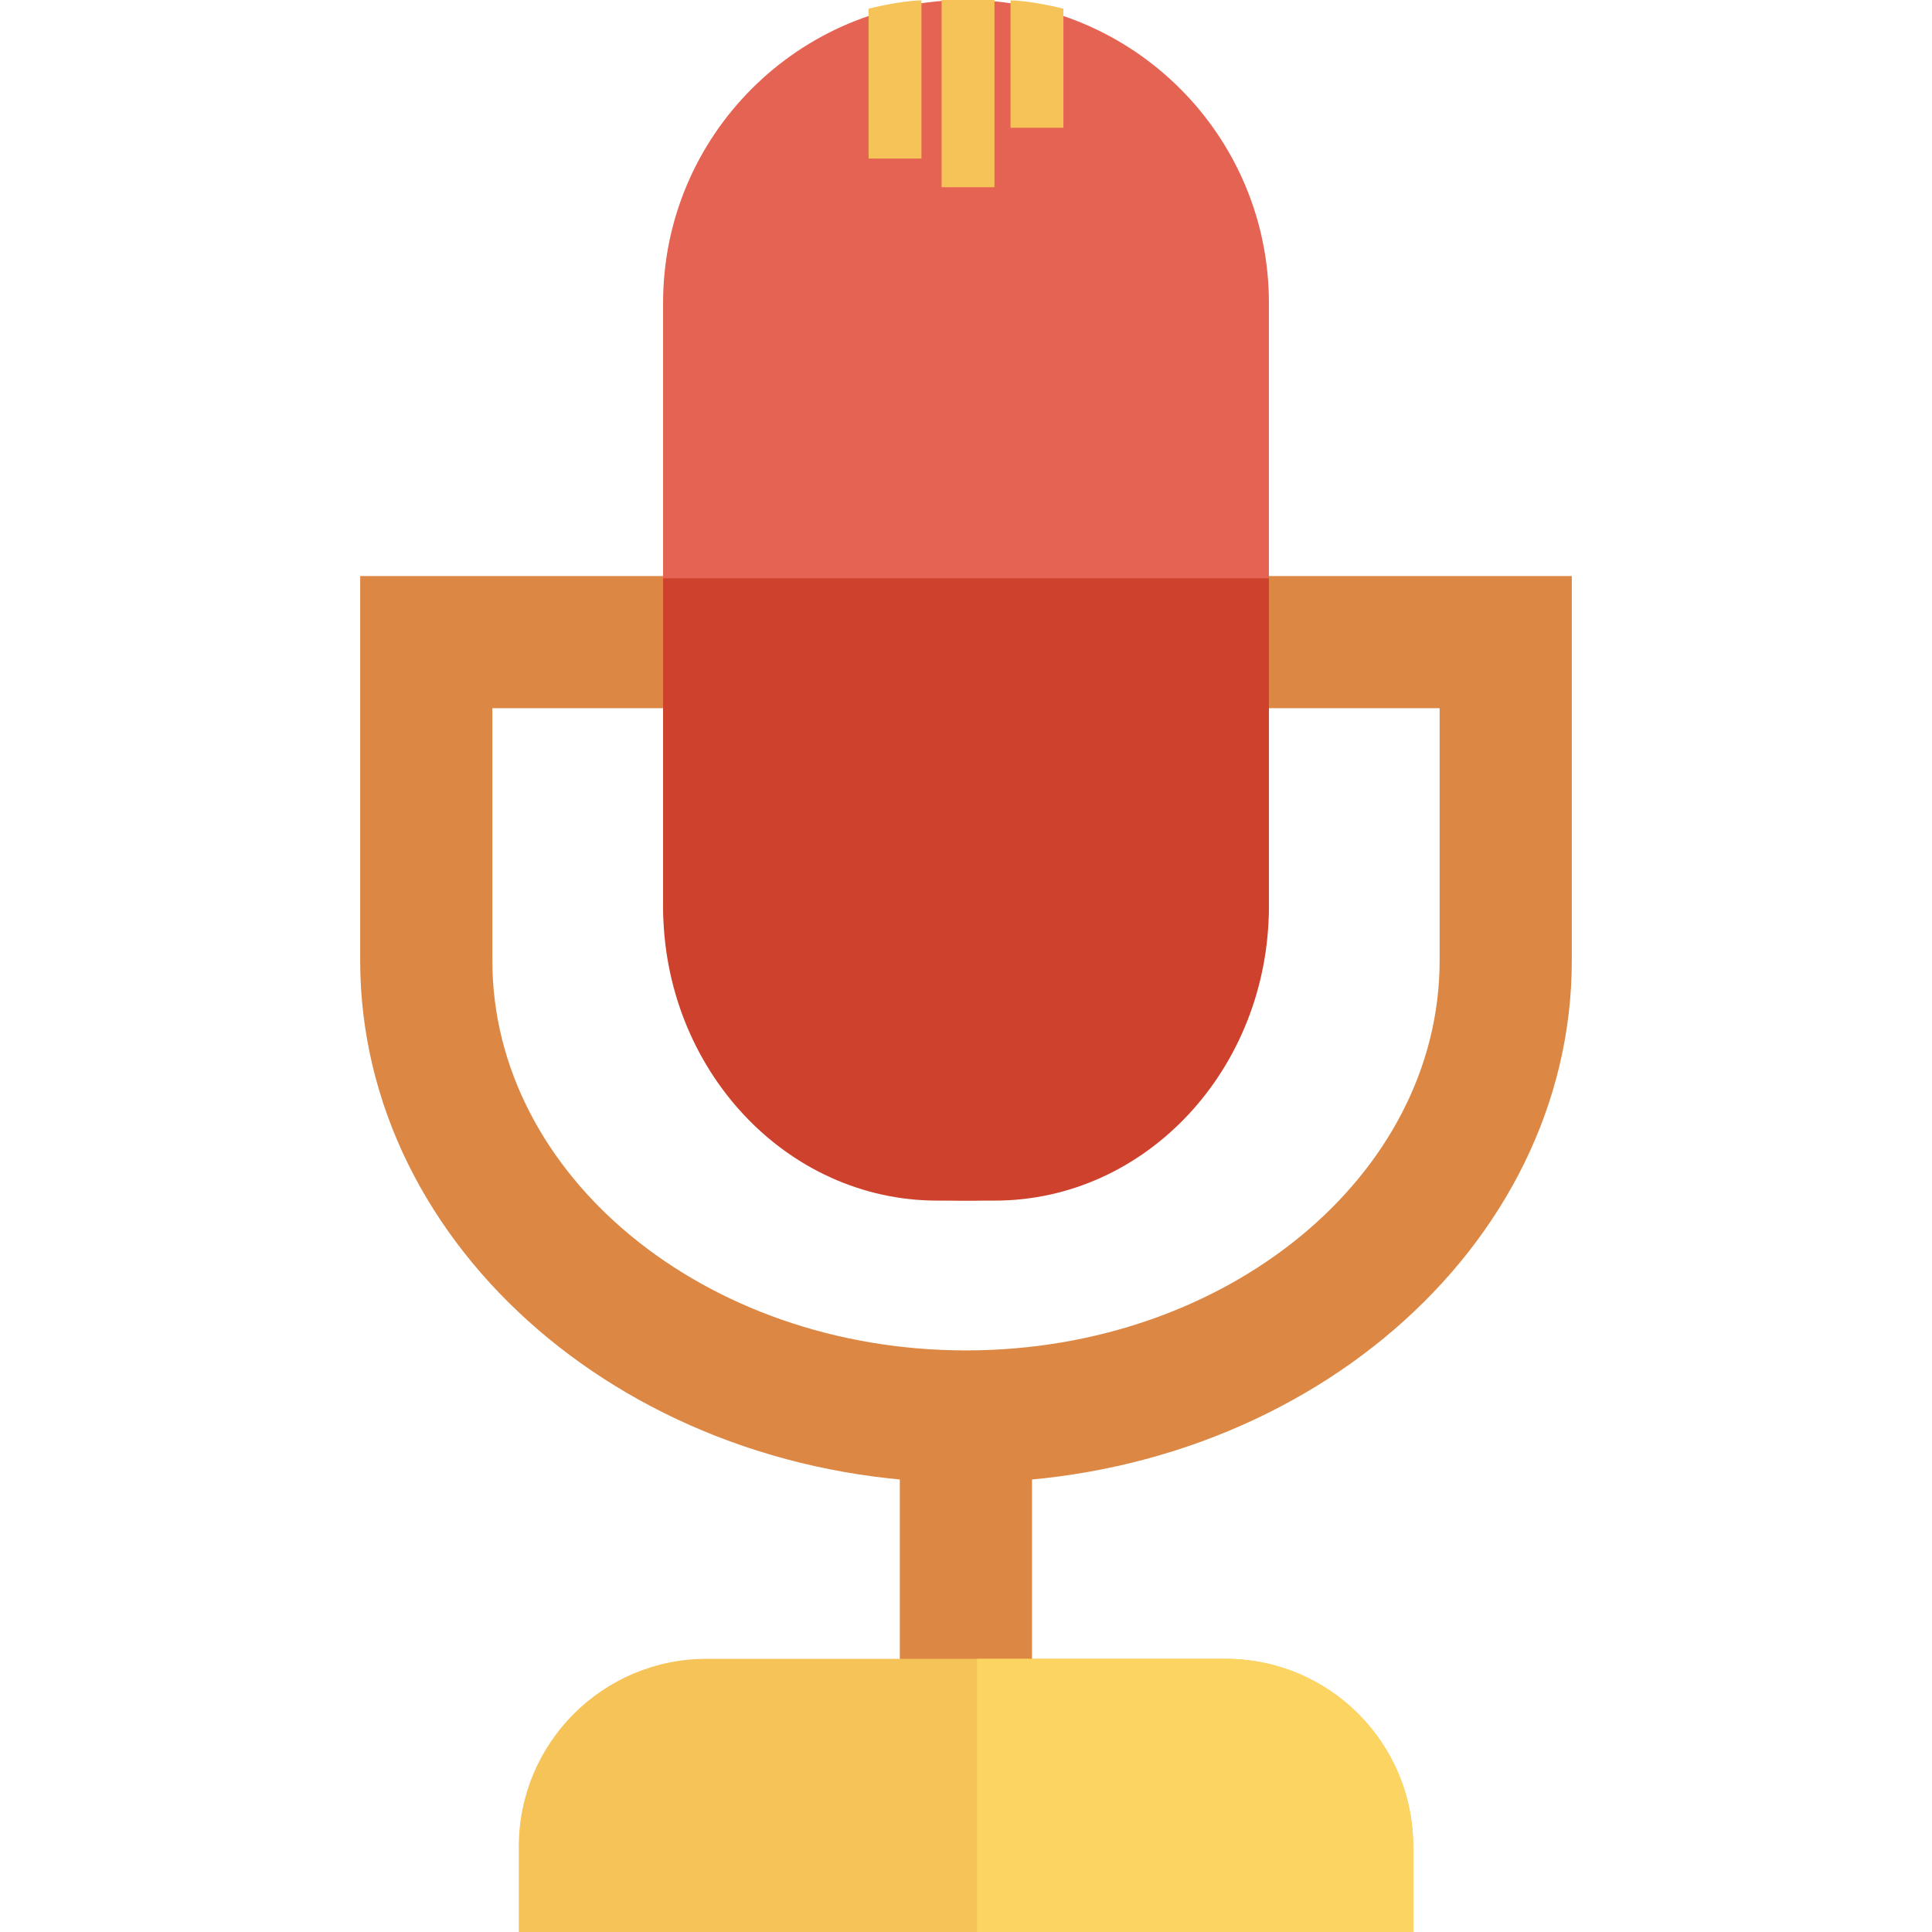 <?xml version="1.0" encoding="iso-8859-1"?>
<!-- Generator: Adobe Illustrator 19.0.0, SVG Export Plug-In . SVG Version: 6.00 Build 0)  -->
<svg version="1.1" id="Capa_1" xmlns="http://www.w3.org/2000/svg" xmlns:xlink="http://www.w3.org/1999/xlink" x="0px" y="0px"
	 viewBox="0 0 409.6 409.6" style="enable-background:new 0 0 409.6 409.6;" xml:space="preserve">
<path style="fill:#DC8744;" d="M204.797,314.321c-70.819,0-128.436-49.654-128.436-110.691v-81.508h72.975v28.023h-44.952v53.485
	c0,45.581,45.045,82.668,100.413,82.668c55.373,0,100.418-37.087,100.418-82.668v-53.485h-46.238v-28.023h74.261v81.508
	C333.239,264.668,275.621,314.321,204.797,314.321z"/>
<path style="fill:#E56353;" d="M204.799,0c-35.468,0-64.221,28.752-64.221,64.221v126.097c0,35.468,28.753,64.221,64.221,64.221
	s64.221-28.753,64.221-64.221V64.221C269.02,28.753,240.267,0,204.799,0z"/>
<path style="fill:#CE412D;" d="M269.02,122.602v69.508c0,34.479-26.034,62.429-58.148,62.429h-12.145
	c-32.114,0-58.148-27.95-58.148-62.429v-69.508H269.02z"/>
<rect x="190.771" y="300.288" style="fill:#DC8744;" width="28.022" height="72.863"/>
<path style="fill:#F6C358;" d="M259.795,351.685H149.804c-21.99,0-39.816,17.827-39.816,39.816V409.6h189.623v-18.098
	C299.611,369.512,281.784,351.685,259.795,351.685z"/>
<path style="fill:#FCD462;" d="M259.871,351.685h-52.736V409.6h92.477v-18.174C299.611,369.478,281.818,351.685,259.871,351.685z"/>
<g>
	<rect x="199.629" style="fill:#F6C358;" width="11.208" height="39.69"/>
	<path style="fill:#F6C358;" d="M214.243,0.079v27.005h11.209V1.844C225.452,1.844,218.9,0.155,214.243,0.079z"/>
	<path style="fill:#F6C358;" d="M195.355,0.079v33.546h-11.209V1.844C184.146,1.844,190.656,0.155,195.355,0.079z"/>
</g>
<g>
</g>
<g>
</g>
<g>
</g>
<g>
</g>
<g>
</g>
<g>
</g>
<g>
</g>
<g>
</g>
<g>
</g>
<g>
</g>
<g>
</g>
<g>
</g>
<g>
</g>
<g>
</g>
<g>
</g>
</svg>

